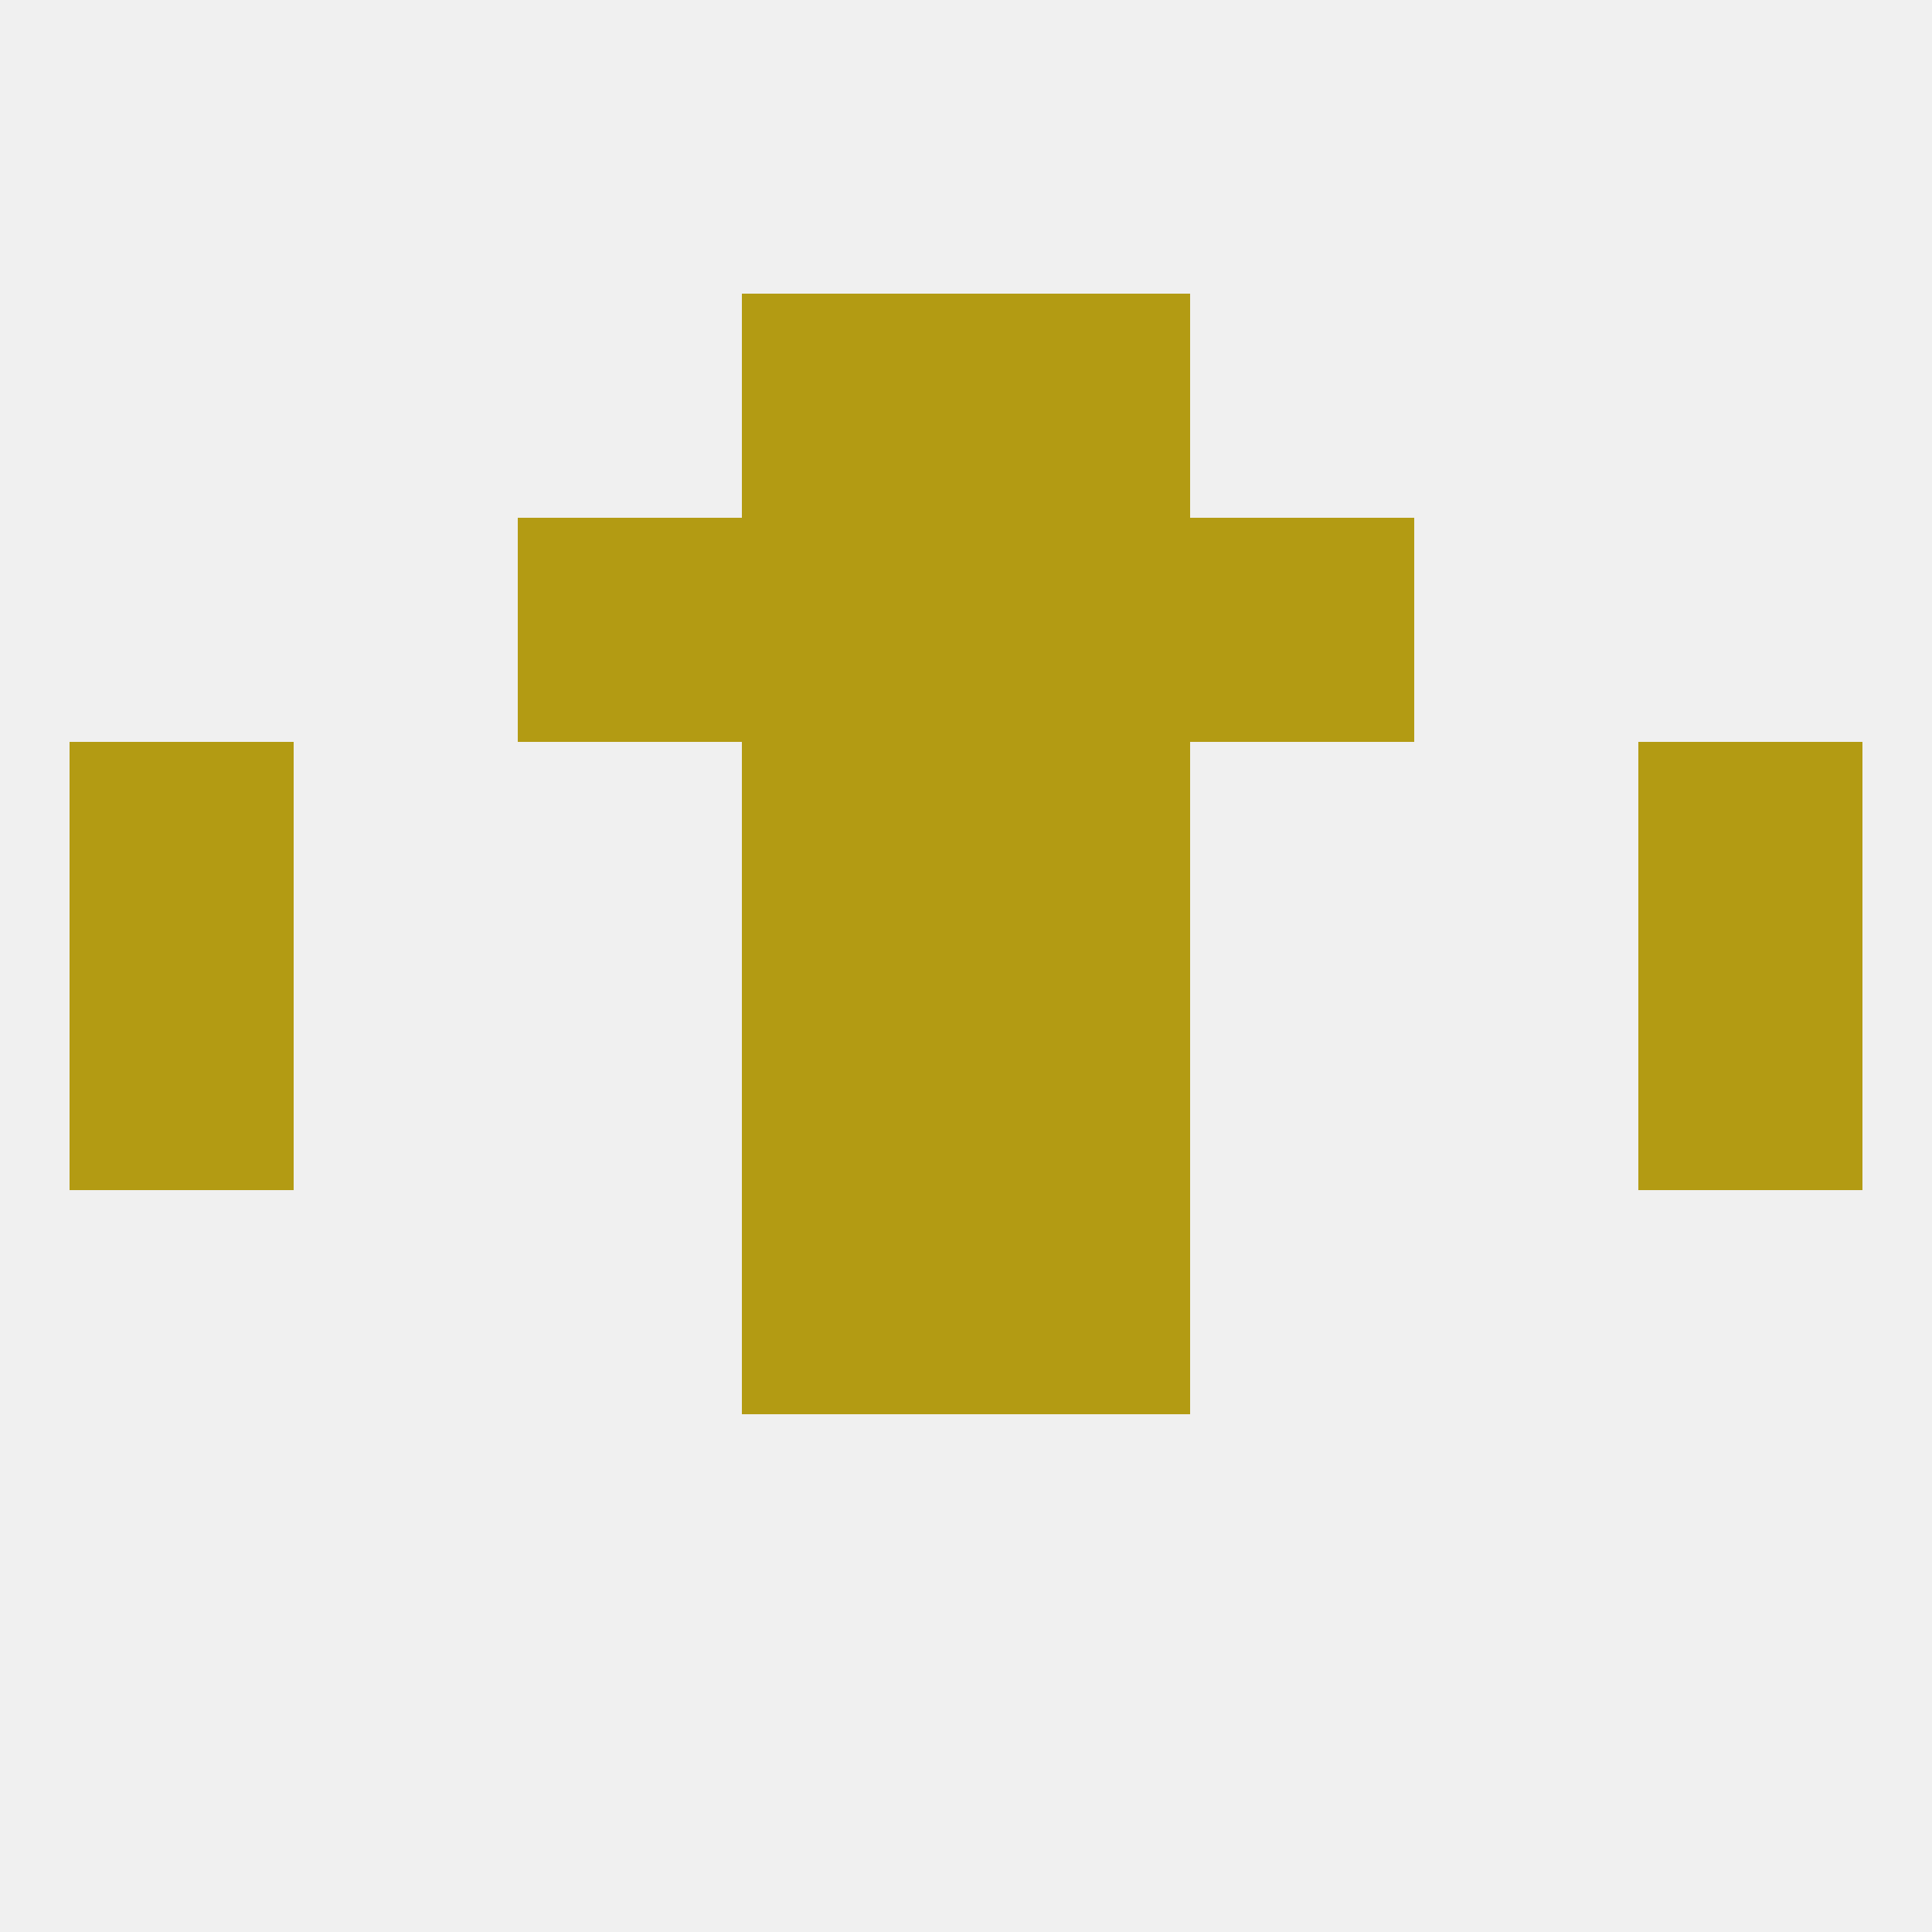 
<!--   <?xml version="1.0"?> -->
<svg version="1.1" baseprofile="full" xmlns="http://www.w3.org/2000/svg" xmlns:xlink="http://www.w3.org/1999/xlink" xmlns:ev="http://www.w3.org/2001/xml-events" width="250" height="250" viewBox="0 0 250 250" >
	<rect width="100%" height="100%" fill="rgba(240,240,240,255)"/>

	<rect x="67" y="67" width="29" height="29" fill="rgba(179,155,19,255)"/>
	<rect x="154" y="67" width="29" height="29" fill="rgba(179,155,19,255)"/>
	<rect x="96" y="67" width="29" height="29" fill="rgba(179,155,19,255)"/>
	<rect x="125" y="67" width="29" height="29" fill="rgba(179,155,19,255)"/>
	<rect x="96" y="38" width="29" height="29" fill="rgba(179,155,19,255)"/>
	<rect x="125" y="38" width="29" height="29" fill="rgba(179,155,19,255)"/>
	<rect x="96" y="154" width="29" height="29" fill="rgba(179,155,19,255)"/>
	<rect x="125" y="154" width="29" height="29" fill="rgba(179,155,19,255)"/>
	<rect x="9" y="125" width="29" height="29" fill="rgba(179,155,19,255)"/>
	<rect x="212" y="125" width="29" height="29" fill="rgba(179,155,19,255)"/>
	<rect x="96" y="125" width="29" height="29" fill="rgba(179,155,19,255)"/>
	<rect x="125" y="125" width="29" height="29" fill="rgba(179,155,19,255)"/>
	<rect x="212" y="96" width="29" height="29" fill="rgba(179,155,19,255)"/>
	<rect x="96" y="96" width="29" height="29" fill="rgba(179,155,19,255)"/>
	<rect x="125" y="96" width="29" height="29" fill="rgba(179,155,19,255)"/>
	<rect x="9" y="96" width="29" height="29" fill="rgba(179,155,19,255)"/>
</svg>